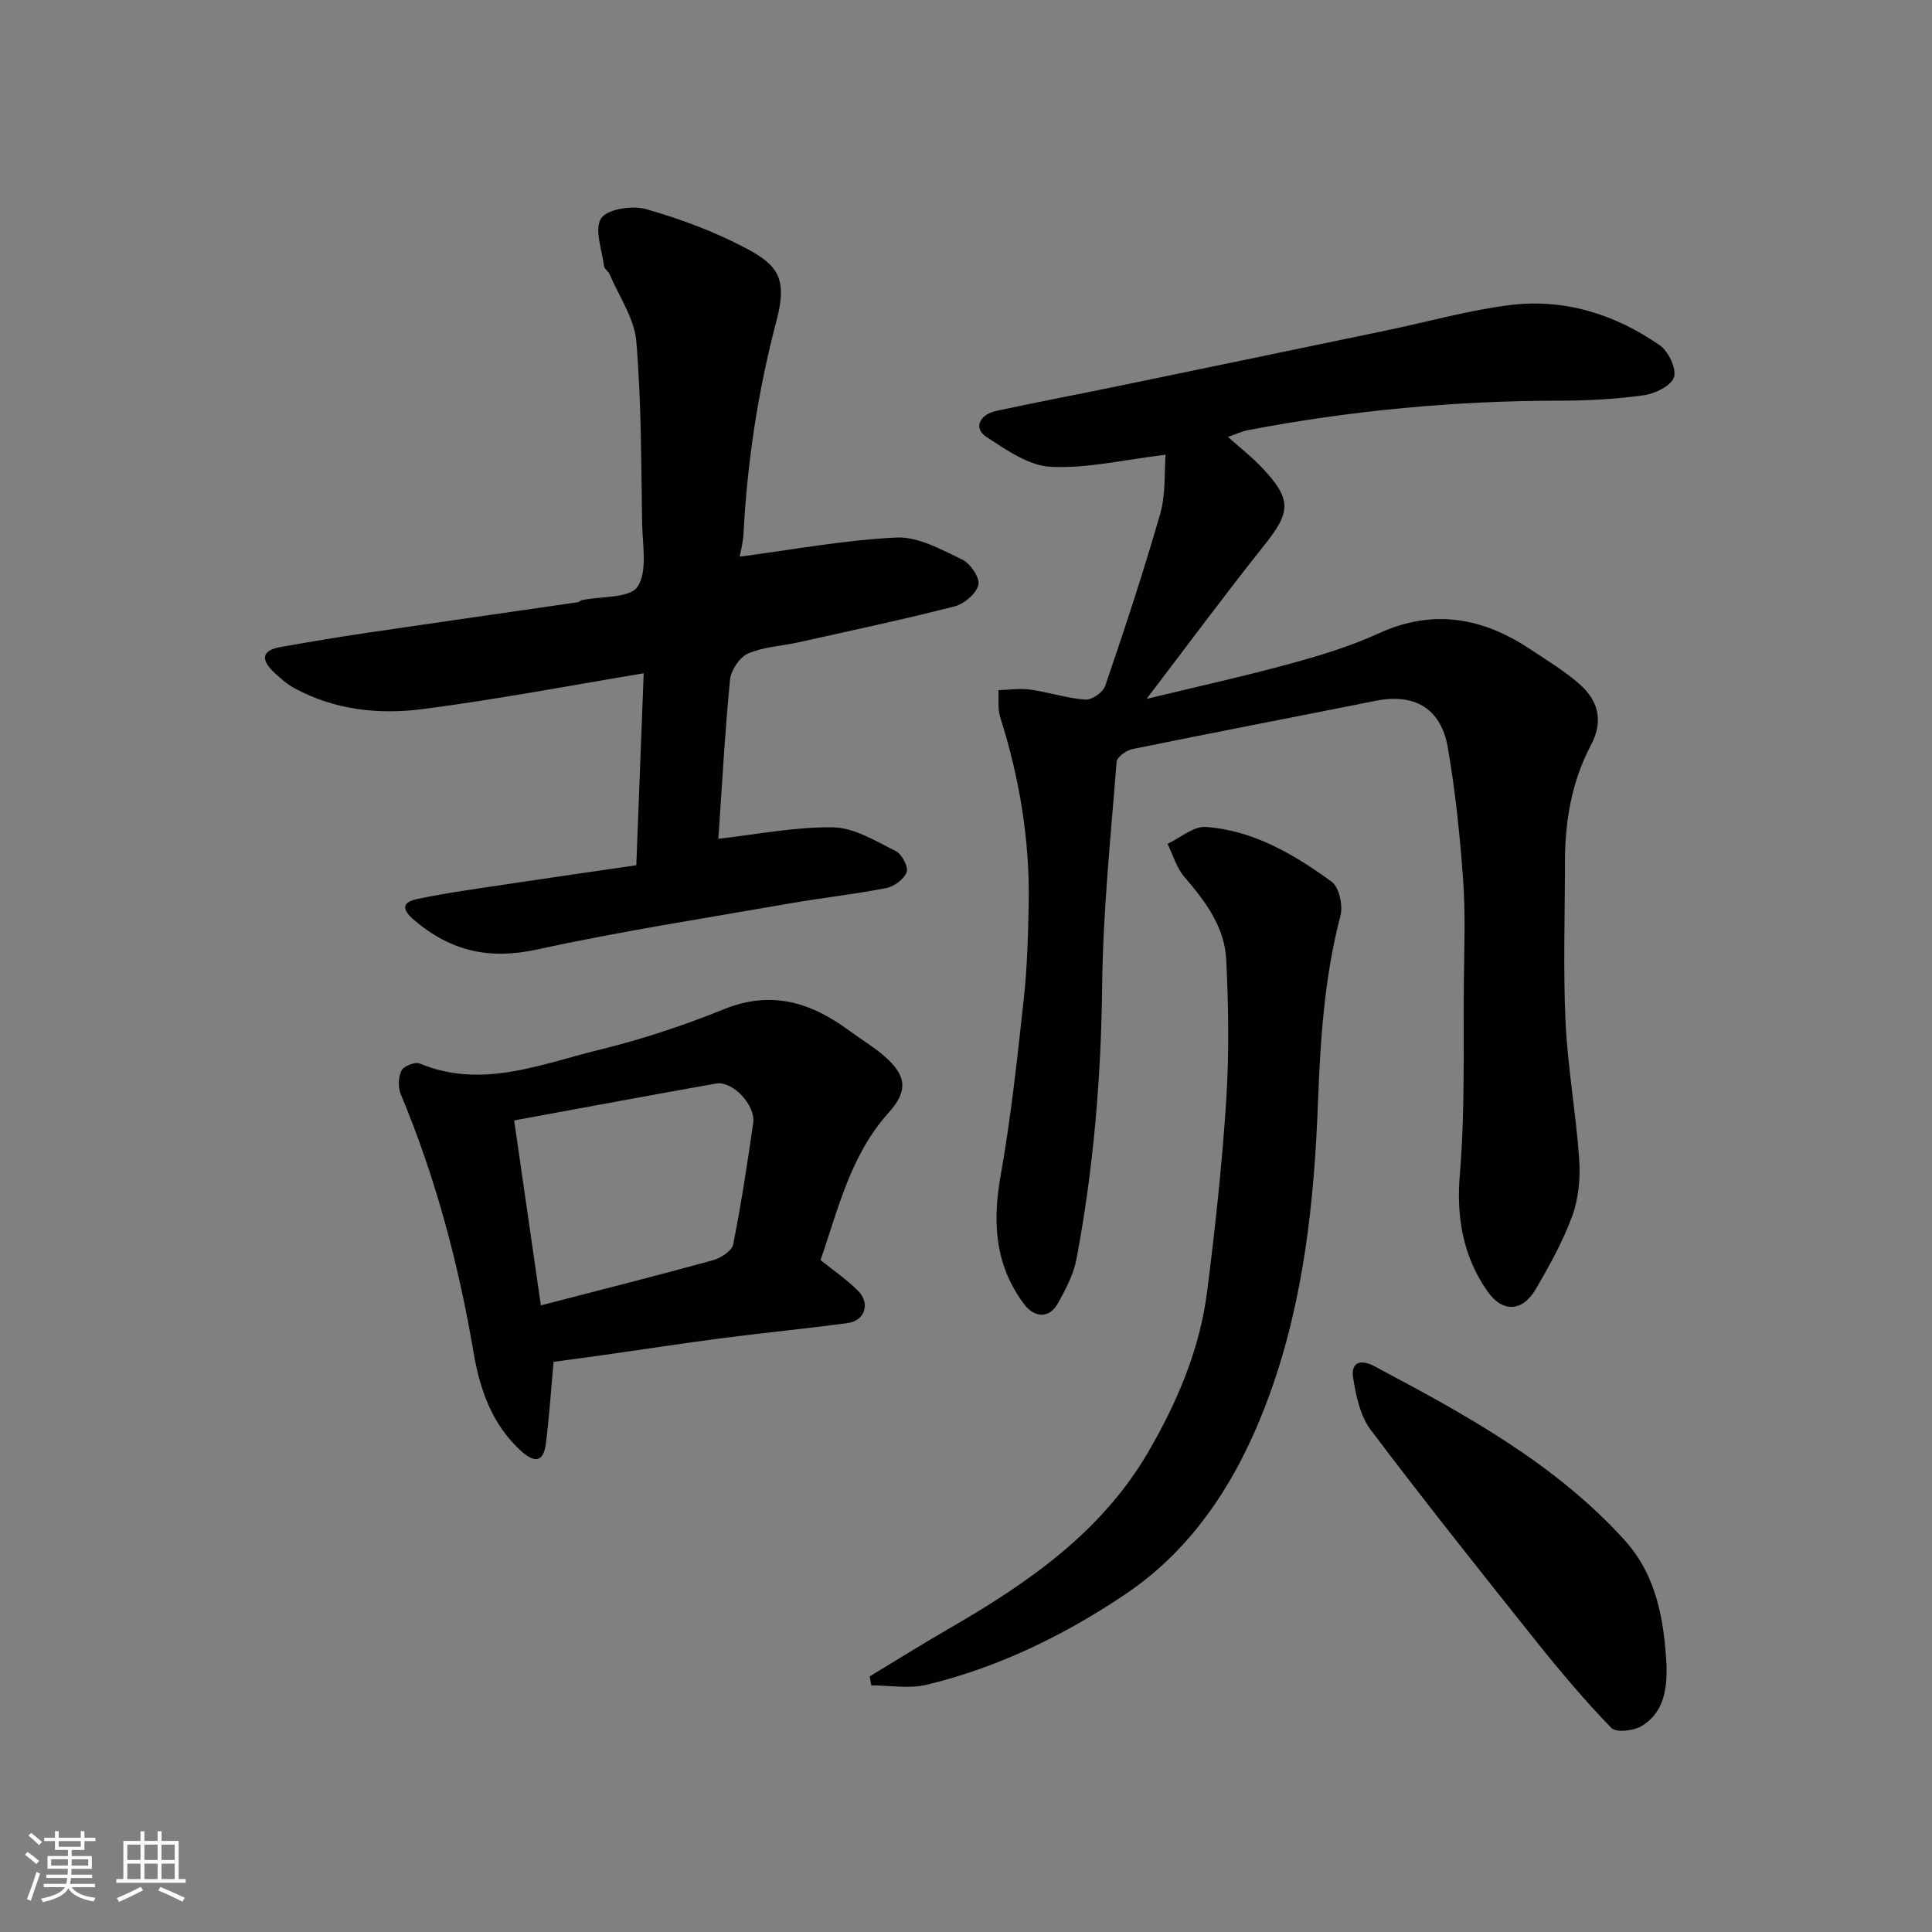 <svg enable-background="new 0 0 400 400" viewBox="0 0 400 400" xmlns="http://www.w3.org/2000/svg"><rect x="0" y="0" width="400" height="400" fill="#808080" stroke="none"/><g fill="#010100"><path d="m241.32 94.15c-8.6 1.03-16.25 2.88-23.78 2.5-4.56-.23-9.21-3.51-13.32-6.19-2.7-1.76-1.51-4.62 2.1-5.4 8.28-1.78 16.6-3.36 24.9-5.07 18.66-3.85 37.32-7.73 55.97-11.61 8.45-1.76 16.82-4.14 25.36-5.21 11.29-1.42 21.8 1.86 31.09 8.32 1.79 1.24 3.49 4.81 2.94 6.59-.55 1.77-3.89 3.41-6.2 3.74-5.7.81-11.51 1.13-17.28 1.13-21.78.01-43.35 2.03-64.73 6.11-1.26.24-2.46.82-4.13 1.4 2.45 2.19 4.97 4.16 7.13 6.46 6.12 6.5 5.87 9.1.41 15.93-8.04 10.07-15.7 20.45-24.4 31.85 10.77-2.61 20.27-4.7 29.63-7.26 6.26-1.71 12.56-3.62 18.44-6.31 11.33-5.18 21.6-3.24 31.49 3.36 3.39 2.26 6.92 4.4 9.98 7.06 3.98 3.45 5.13 7.67 2.46 12.73-3.98 7.53-5.37 15.72-5.37 24.18 0 11.03-.39 22.08.12 33.09.44 9.49 2.16 18.91 2.82 28.4.27 3.86-.09 8.07-1.39 11.67-1.93 5.32-4.73 10.37-7.6 15.28-2.77 4.74-6.9 4.92-10.04.4-5.03-7.27-6.43-15.22-5.67-24.25 1.11-13.26.68-26.64.83-39.98.07-7 .35-14.02-.16-20.98-.66-9.15-1.6-18.31-3.17-27.34-1.42-8.16-6.94-11.25-14.96-9.65-16.77 3.35-33.58 6.57-50.33 9.99-1.26.26-3.2 1.64-3.28 2.62-1.2 15.45-2.82 30.91-2.99 46.38-.21 19.03-1.79 37.84-5.3 56.5-.61 3.26-2.27 6.42-3.93 9.35-1.75 3.09-4.82 2.91-6.96.04-6.02-8.07-6.55-16.9-4.83-26.57 2.14-12.07 3.45-24.3 4.78-36.49.72-6.56.91-13.19 1.03-19.79.24-13.22-1.91-26.09-5.91-38.69-.54-1.72-.26-3.7-.35-5.55 2.19-.06 4.43-.42 6.57-.12 3.84.54 7.6 1.8 11.44 2.08 1.33.1 3.65-1.53 4.1-2.85 4.03-11.84 7.97-23.72 11.41-35.74 1.14-4.09.8-8.57 1.08-12.11z"/><path d="m153.14 115.25c10.85-1.42 21.63-3.44 32.47-3.96 4.47-.21 9.25 2.48 13.57 4.54 1.69.81 3.73 3.76 3.39 5.23-.42 1.82-2.92 3.97-4.91 4.48-10.72 2.74-21.55 5.04-32.36 7.45-3.5.78-7.24.93-10.45 2.33-1.74.76-3.52 3.47-3.71 5.45-1.09 11.29-1.7 22.63-2.41 32.89 7.91-.88 15.86-2.5 23.77-2.37 4.37.07 8.81 2.86 12.97 4.92 1.25.62 2.63 3.25 2.24 4.36-.51 1.45-2.58 2.97-4.21 3.29-6.56 1.29-13.23 2.01-19.83 3.16-17.51 3.06-35.1 5.77-52.45 9.56-9.85 2.15-17.81.4-25.39-6.01-3.09-2.61-2.24-3.86.69-4.47 6.21-1.3 12.53-2.14 18.81-3.09 8.72-1.32 17.45-2.56 26.41-3.87.51-13.37 1.02-26.41 1.53-39.74-15.66 2.59-30.69 5.47-45.85 7.42-8.99 1.15-18.09.19-26.35-4.28-1.56-.84-2.97-2.04-4.27-3.27-2.61-2.45-2.97-4.57 1.32-5.32 5.93-1.04 11.87-2.05 17.83-2.93 14.55-2.15 29.11-4.22 43.66-6.33.31-.05.57-.38.89-.44 3.98-.83 9.89-.37 11.49-2.77 2.1-3.17 1.04-8.59.96-13.03-.22-12.6-.15-25.23-1.21-37.77-.4-4.77-3.58-9.31-5.54-13.93-.25-.59-1.05-1.03-1.13-1.59-.42-3.39-2.07-7.69-.62-9.94 1.24-1.93 6.44-2.74 9.29-1.93 7.16 2.04 14.28 4.69 20.84 8.18 6.51 3.46 8.47 6.27 6.19 14.91-3.81 14.45-6.05 29.12-6.83 44.03-.09 2.04-.67 4.07-.8 4.84z"/><path d="m169.88 260.88c2.8 2.26 5.54 4.1 7.8 6.4 2.55 2.58 1.38 6.16-2.15 6.64-8.6 1.16-17.25 1.99-25.85 3.11-8.26 1.07-16.5 2.35-24.75 3.52-3.52.5-7.05.96-10.32 1.4-.54 5.96-.9 11.43-1.58 16.86-.53 4.25-2.58 3.97-5.29 1.47-5.96-5.51-8.41-12.69-9.71-20.35-3.11-18.36-7.88-36.22-15.07-53.43-.58-1.4-.5-3.52.17-4.85.47-.93 2.79-1.86 3.74-1.47 12.88 5.35 24.99.16 37.12-2.81 8.81-2.15 17.51-5.03 25.91-8.43 9.88-4 18.1-1.36 26.02 4.51 2.36 1.75 4.93 3.25 7.13 5.17 4.59 4 5.07 7.15.98 11.69-7.99 8.86-10.48 20.05-14.15 30.57zm-57.9 9.38c12.39-3.21 24.05-6.15 35.63-9.34 1.62-.45 3.91-1.93 4.18-3.27 1.67-8.31 2.93-16.71 4.15-25.11.54-3.73-4.25-8.81-7.7-8.2-13.73 2.43-27.44 5-41.79 7.63 1.91 13.2 3.7 25.58 5.53 38.29z"/><path d="m180.05 347.08c5.52-3.33 10.98-6.75 16.56-9.97 16.2-9.35 31.44-19.88 41.1-36.45 5.99-10.29 10.7-21.3 12.21-33.24 1.67-13.17 3.11-26.4 3.96-39.65.62-9.65.47-19.4 0-29.07-.33-6.75-4.29-12.09-8.65-17.12-1.63-1.89-2.37-4.55-3.51-6.87 2.65-1.24 5.38-3.68 7.92-3.5 9.88.71 18.28 5.67 26.07 11.35 1.56 1.13 2.37 4.93 1.81 7.05-3.31 12.66-4.15 25.51-4.64 38.51-.77 20.47-2.91 40.81-9.91 60.28-6.01 16.71-15.12 31.65-29.92 41.63-12.52 8.44-26.29 15.19-41.19 18.78-3.62.87-7.63.13-11.47.13-.1-.62-.22-1.24-.34-1.86z"/><path d="m345.04 344.74c.13 4.96-.55 9.78-5.08 12.58-1.66 1.03-5.36 1.46-6.35.43-5.52-5.7-10.66-11.8-15.62-18.01-11.54-14.46-23.06-28.94-34.2-43.7-2.18-2.89-3.05-7.05-3.64-10.77-.48-3.04 1.34-4.03 4.38-2.42 18.7 9.93 37.29 20.02 51.79 35.98 6.66 7.35 8.19 16.49 8.72 25.91z"/></g><path d="m5.17 384 .55-.58c.85.61 1.65 1.24 2.4 1.87l-.59.64c-.83-.73-1.62-1.37-2.36-1.93m1.22 9.53-.82-.34c.71-1.76 1.37-3.64 1.98-5.63.24.13.5.25.76.36-.6 1.67-1.24 3.54-1.92 5.61m-.5-13.5.57-.54c.56.44 1.31 1.06 2.26 1.87l-.64.64c-.68-.66-1.41-1.32-2.19-1.97m3.25.46h2.24v-1.36h.77v1.36h4.57v-1.36h.76v1.36h2.28v.69h-2.28v1.84h-2.64v1.26h4.18v2.64h-4.21c0 .45-.02.86-.05 1.21h4.32v.69h-4.38c-.04.34-.1.75-.19 1.22h5.15v.69h-4.82c.87 1.19 2.51 1.92 4.93 2.19-.17.31-.3.57-.37.76-2.77-.49-4.52-1.41-5.26-2.76-.56 1.26-2.3 2.23-5.24 2.9-.12-.24-.26-.48-.43-.72 2.73-.55 4.38-1.34 4.96-2.38h-4.38v-.69h4.65c.1-.38.17-.79.21-1.22h-4.32v-.69h4.4c.03-.34.05-.75.05-1.21h-4.2v-2.64h4.23v-1.26h-2.69v-1.84h-2.24zm1.46 4.46v1.29h3.45c.01-.4.02-.57.01-.53v-.32-.45h-3.46zm1.55-2.59h4.57v-1.19h-4.57zm6.11 2.59h-3.42v.77c-.01.19-.01.37-.02.53h3.44z" fill="#fbfafc"/><path d="m32.63 379.16h.82v1.98h3.54v7.89h1.45v.78h-14.36v-.78h1.46v-7.89h3.54v-1.98h.82v1.98h2.73zm-3.49 11.48.5.73c-1.61.82-3.28 1.63-5 2.41-.13-.27-.28-.55-.44-.82 1.75-.72 3.4-1.49 4.94-2.32m-2.78-5.55h2.73v-3.18h-2.73zm0 3.95h2.73v-3.2h-2.73zm3.54-3.95h2.73v-3.18h-2.73zm0 3.95h2.73v-3.2h-2.73zm7.89 4.68c-1.84-.92-3.51-1.7-5.02-2.32l.45-.73c1.89.8 3.57 1.55 5.04 2.23zm-1.62-11.81h-2.73v3.18h2.73zm-2.73 7.13h2.73v-3.2h-2.73z" fill="#fbfafc"/></svg>